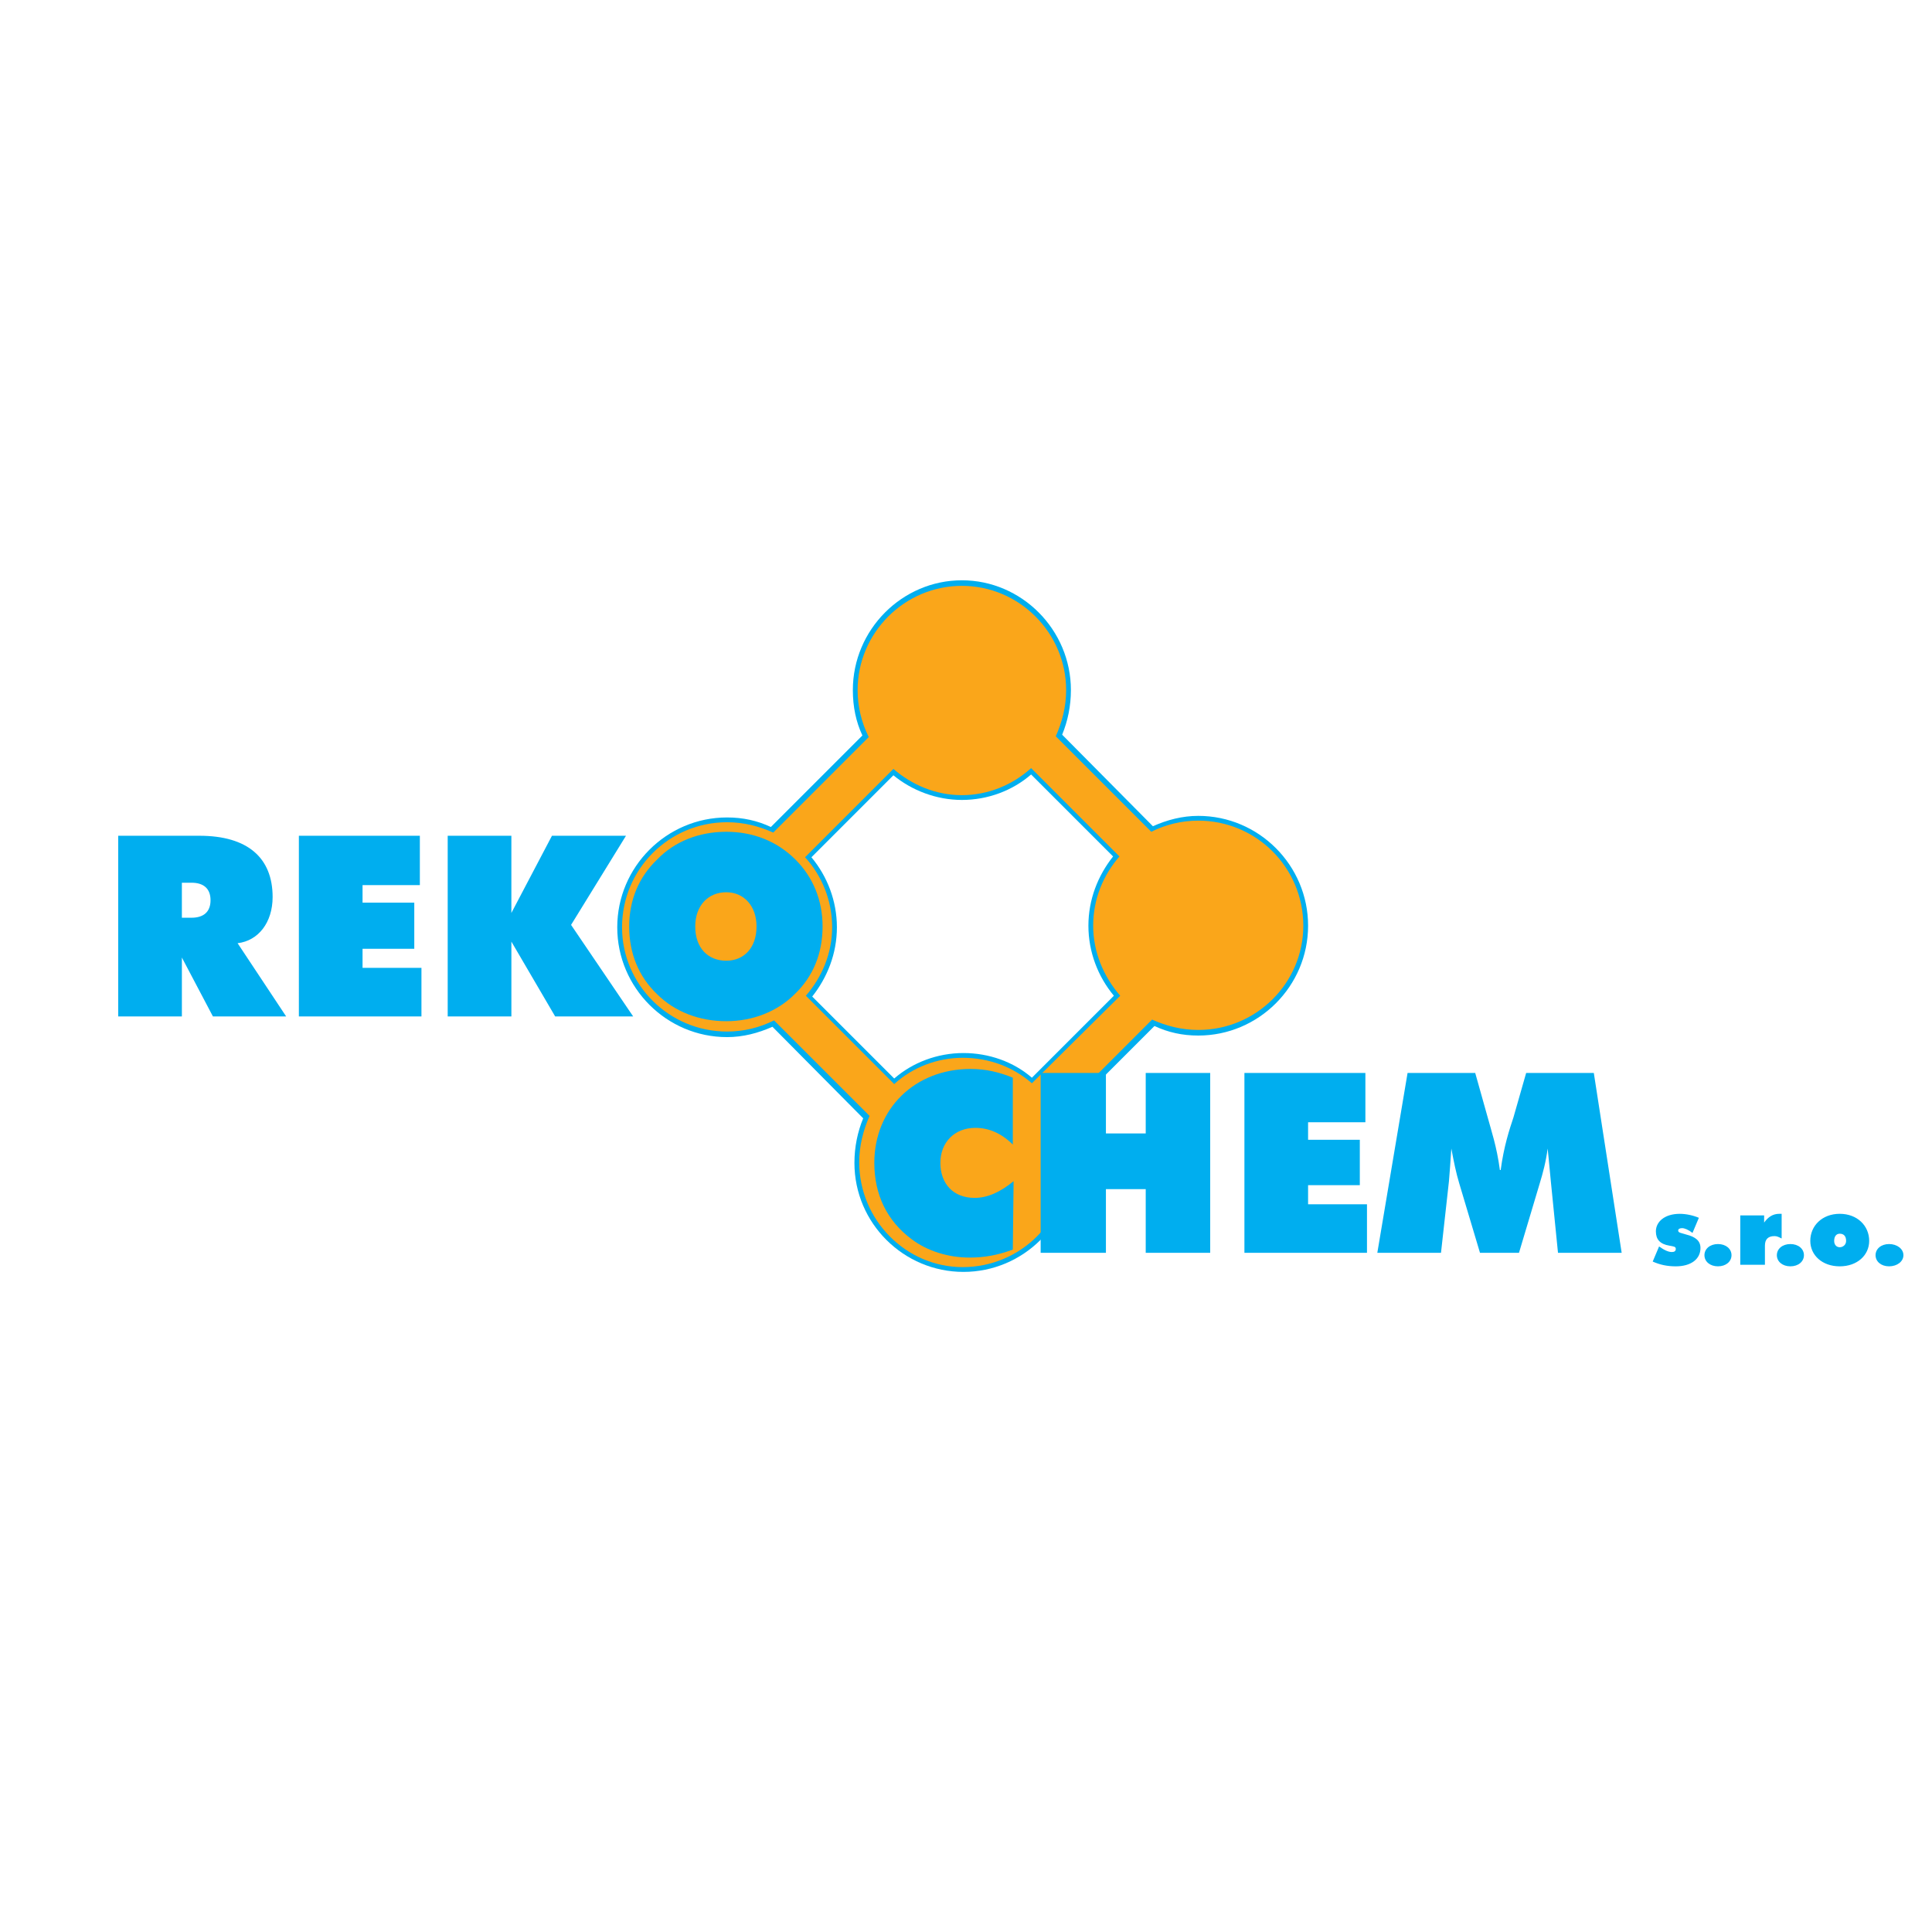 <?xml version="1.0" encoding="utf-8"?>
<!-- Generator: Adobe Illustrator 13.0.0, SVG Export Plug-In . SVG Version: 6.00 Build 14948)  -->
<!DOCTYPE svg PUBLIC "-//W3C//DTD SVG 1.0//EN" "http://www.w3.org/TR/2001/REC-SVG-20010904/DTD/svg10.dtd">
<svg version="1.0" id="Layer_1" xmlns="http://www.w3.org/2000/svg" xmlns:xlink="http://www.w3.org/1999/xlink" x="0px" y="0px"
	 width="192.756px" height="192.756px" viewBox="0 0 192.756 192.756" enable-background="new 0 0 192.756 192.756"
	 xml:space="preserve">
<g>
	<polygon fill-rule="evenodd" clip-rule="evenodd" fill="#FFFFFF" points="0,0 192.756,0 192.756,192.756 0,192.756 0,0 	"/>
	<path fill-rule="evenodd" clip-rule="evenodd" fill="#00AEEF" d="M164.891,125.866c0.715,0.317,1.43,0.477,2.303,0.477
		c1.509,0,2.462-0.715,2.462-1.826c0-0.714-0.477-1.111-1.43-1.35c-0.477-0.159-0.794-0.159-0.794-0.397
		c0-0.159,0.159-0.238,0.397-0.238s0.635,0.159,1.032,0.477l0.635-1.509c-0.556-0.238-1.271-0.397-1.905-0.397
		c-1.509,0-2.383,0.794-2.383,1.747c0,0.795,0.397,1.271,1.351,1.43c0.396,0.079,0.635,0.079,0.635,0.318
		c0,0.237-0.158,0.316-0.396,0.316c-0.318,0-0.715-0.158-1.271-0.556L164.891,125.866L164.891,125.866z M170.053,125.231
		c0,0.635,0.556,1.111,1.35,1.111s1.35-0.477,1.35-1.111s-0.556-1.112-1.35-1.112S170.053,124.597,170.053,125.231L170.053,125.231z
		 M173.626,126.184h2.461v-1.905c0-0.635,0.318-0.953,0.953-0.953c0.238,0,0.397,0.08,0.715,0.238v-2.462c-0.079,0-0.159,0-0.238,0
		c-0.636,0-1.111,0.318-1.509,0.873v-0.714h-2.382V126.184L173.626,126.184z M177.278,125.231c0,0.635,0.556,1.111,1.35,1.111
		s1.351-0.477,1.351-1.111s-0.557-1.112-1.351-1.112S177.278,124.597,177.278,125.231L177.278,125.231z M186.489,123.803
		c0-1.51-1.19-2.701-2.938-2.701s-2.938,1.191-2.938,2.701c0,1.429,1.191,2.54,2.938,2.54S186.489,125.231,186.489,123.803
		L186.489,123.803z M183.552,124.437c-0.318,0-0.557-0.237-0.557-0.634c0-0.478,0.238-0.716,0.557-0.716
		c0.396,0,0.635,0.238,0.635,0.716C184.187,124.199,183.869,124.437,183.552,124.437L183.552,124.437z M187.125,125.231
		c0,0.635,0.556,1.111,1.35,1.111s1.43-0.477,1.43-1.111s-0.636-1.112-1.43-1.112S187.125,124.597,187.125,125.231L187.125,125.231z
		"/>
	<path fill-rule="evenodd" clip-rule="evenodd" fill="#00AEEF" d="M96.124,126.898c-5.955,0-10.878-4.844-10.878-10.879
		c0-1.588,0.317-3.097,0.874-4.446l-9.053-9.132c-1.429,0.635-2.938,1.032-4.526,1.032c-6.035,0-10.958-4.924-10.958-10.958
		c0-6.035,4.924-10.958,10.958-10.958c1.588,0,3.018,0.318,4.368,0.953l9.132-9.131c-0.635-1.35-0.953-2.859-0.953-4.526
		c0-6.035,4.923-10.958,10.878-10.958s10.878,4.923,10.878,10.958c0,1.588-0.317,3.097-0.873,4.447l9.053,9.132
		c1.429-0.636,2.938-1.032,4.526-1.032c6.034,0,10.958,4.923,10.958,10.958s-4.924,10.959-10.958,10.959
		c-1.589,0-3.018-0.318-4.368-0.953l-9.132,9.132c0.636,1.35,0.953,2.858,0.953,4.525
		C107.003,122.055,102.08,126.898,96.124,126.898L96.124,126.898z M89.216,107.603c1.827-1.588,4.289-2.541,6.908-2.541
		c2.541,0,5.003,0.874,6.829,2.462l8.179-8.179c-1.588-1.906-2.541-4.368-2.541-6.988s0.953-5.002,2.462-6.908l-8.179-8.179
		c-1.826,1.588-4.288,2.541-6.909,2.541c-2.541,0-5.002-0.953-6.83-2.461l-8.178,8.179c1.588,1.906,2.541,4.368,2.541,6.988
		s-0.953,5.002-2.462,6.908L89.216,107.603L89.216,107.603z"/>
	<path fill-rule="evenodd" clip-rule="evenodd" fill="#FAA61A" d="M105.335,73.458l9.529,9.528c1.43-0.715,3.018-1.111,4.686-1.111
		c5.796,0,10.481,4.685,10.481,10.481c0,5.718-4.686,10.402-10.481,10.402c-1.668,0-3.177-0.396-4.606-1.032l-9.528,9.529
		c0.715,1.43,1.111,3.018,1.111,4.685c0,5.797-4.685,10.481-10.481,10.481c-5.638,0-10.323-4.685-10.323-10.481
		c0-1.588,0.397-3.176,1.033-4.605l-9.529-9.528c-1.429,0.714-3.017,1.111-4.685,1.111c-5.797,0-10.481-4.686-10.481-10.402
		c0-5.797,4.684-10.482,10.481-10.482c1.668,0,3.177,0.397,4.606,1.032l9.528-9.529c-0.715-1.429-1.112-3.018-1.112-4.685
		c0-5.717,4.685-10.402,10.402-10.402s10.403,4.685,10.403,10.402C106.368,70.52,105.971,72.028,105.335,73.458L105.335,73.458z
		 M102.874,76.634c-1.826,1.667-4.288,2.7-6.909,2.7c-2.62,0-5.002-1.033-6.83-2.621l-8.813,8.814c1.667,1.827,2.7,4.288,2.7,6.988
		c0,2.621-1.032,5.002-2.621,6.829l8.814,8.813c1.827-1.667,4.289-2.62,6.829-2.62c2.7,0,5.082,0.953,6.908,2.541l8.814-8.734
		c-1.668-1.906-2.7-4.368-2.7-6.988c0-2.7,1.032-5.082,2.62-6.908L102.874,76.634L102.874,76.634z"/>
	<path fill-rule="evenodd" clip-rule="evenodd" fill="#00AEEF" d="M11.793,101.409h6.353v-5.876l3.097,5.876h7.306l-4.844-7.306
		c2.065-0.238,3.494-2.064,3.494-4.605c0-3.891-2.461-6.114-7.306-6.114h-8.1V101.409L11.793,101.409z M18.146,88.069h0.953
		c1.271,0,1.906,0.635,1.906,1.747c0,1.112-0.636,1.747-1.906,1.747h-0.953V88.069L18.146,88.069z M29.819,101.409h12.229v-4.844
		h-5.876V94.66h5.161v-4.605h-5.161v-1.747h5.717v-4.923h-12.07V101.409L29.819,101.409z M44.668,101.409h6.353v-7.464l4.367,7.464
		h7.782l-6.194-9.132l5.479-8.894h-7.385l-4.05,7.703v-7.703h-6.353V101.409L44.668,101.409z M82.069,92.436
		c0-2.621-0.952-4.923-2.7-6.67c-1.826-1.826-4.208-2.779-6.908-2.779s-5.162,0.953-6.908,2.779c-1.827,1.747-2.779,4.05-2.779,6.67
		c0,2.7,0.953,5.002,2.779,6.75c1.747,1.747,4.208,2.7,6.908,2.7c2.62,0,5.082-0.953,6.829-2.7
		C81.117,97.438,82.069,95.136,82.069,92.436L82.069,92.436z M72.461,95.851c-1.827,0-3.097-1.271-3.097-3.415
		c0-2.065,1.271-3.415,3.097-3.415c1.747,0,3.018,1.35,3.018,3.415C75.479,94.58,74.208,95.851,72.461,95.851L72.461,95.851z"/>
	<path fill-rule="evenodd" clip-rule="evenodd" fill="#00AEEF" d="M101.048,114.193v-6.67c-1.351-0.556-2.7-0.874-4.209-0.874
		c-5.559,0-9.608,3.971-9.608,9.37c0,3.177,1.27,5.797,3.732,7.624c1.588,1.19,3.652,1.826,5.796,1.826
		c1.429,0,2.779-0.238,4.289-0.795l0.079-6.828c-1.35,1.111-2.62,1.667-3.891,1.667c-2.144,0-3.414-1.429-3.414-3.494
		c0-2.064,1.429-3.493,3.494-3.493C98.665,112.526,99.936,113.082,101.048,114.193L101.048,114.193z M103.826,124.993h6.512v-6.353
		h3.971v6.353h6.432v-17.945h-6.432v6.034h-3.971v-6.034h-6.512V124.993L103.826,124.993z M124.155,124.993h12.229v-4.844h-5.876
		v-1.906h5.161v-4.526h-5.161v-1.747h5.717v-4.922h-12.069V124.993L124.155,124.993z M155.441,124.993h6.353l-2.779-17.945h-6.75
		l-1.271,4.446c-0.396,1.191-0.952,2.858-1.271,5.24h-0.079c-0.317-2.382-0.873-3.97-1.191-5.161l-1.271-4.525h-6.749l-3.018,17.945
		h6.353l0.794-7.146c0.079-0.953,0.159-2.065,0.238-3.257c0.238,1.271,0.477,2.463,0.794,3.495l2.064,6.908h3.892l2.064-6.908
		c0.317-1.032,0.635-2.224,0.794-3.495c0.158,1.43,0.238,2.542,0.317,3.257L155.441,124.993L155.441,124.993z"/>
</g>
</svg>
